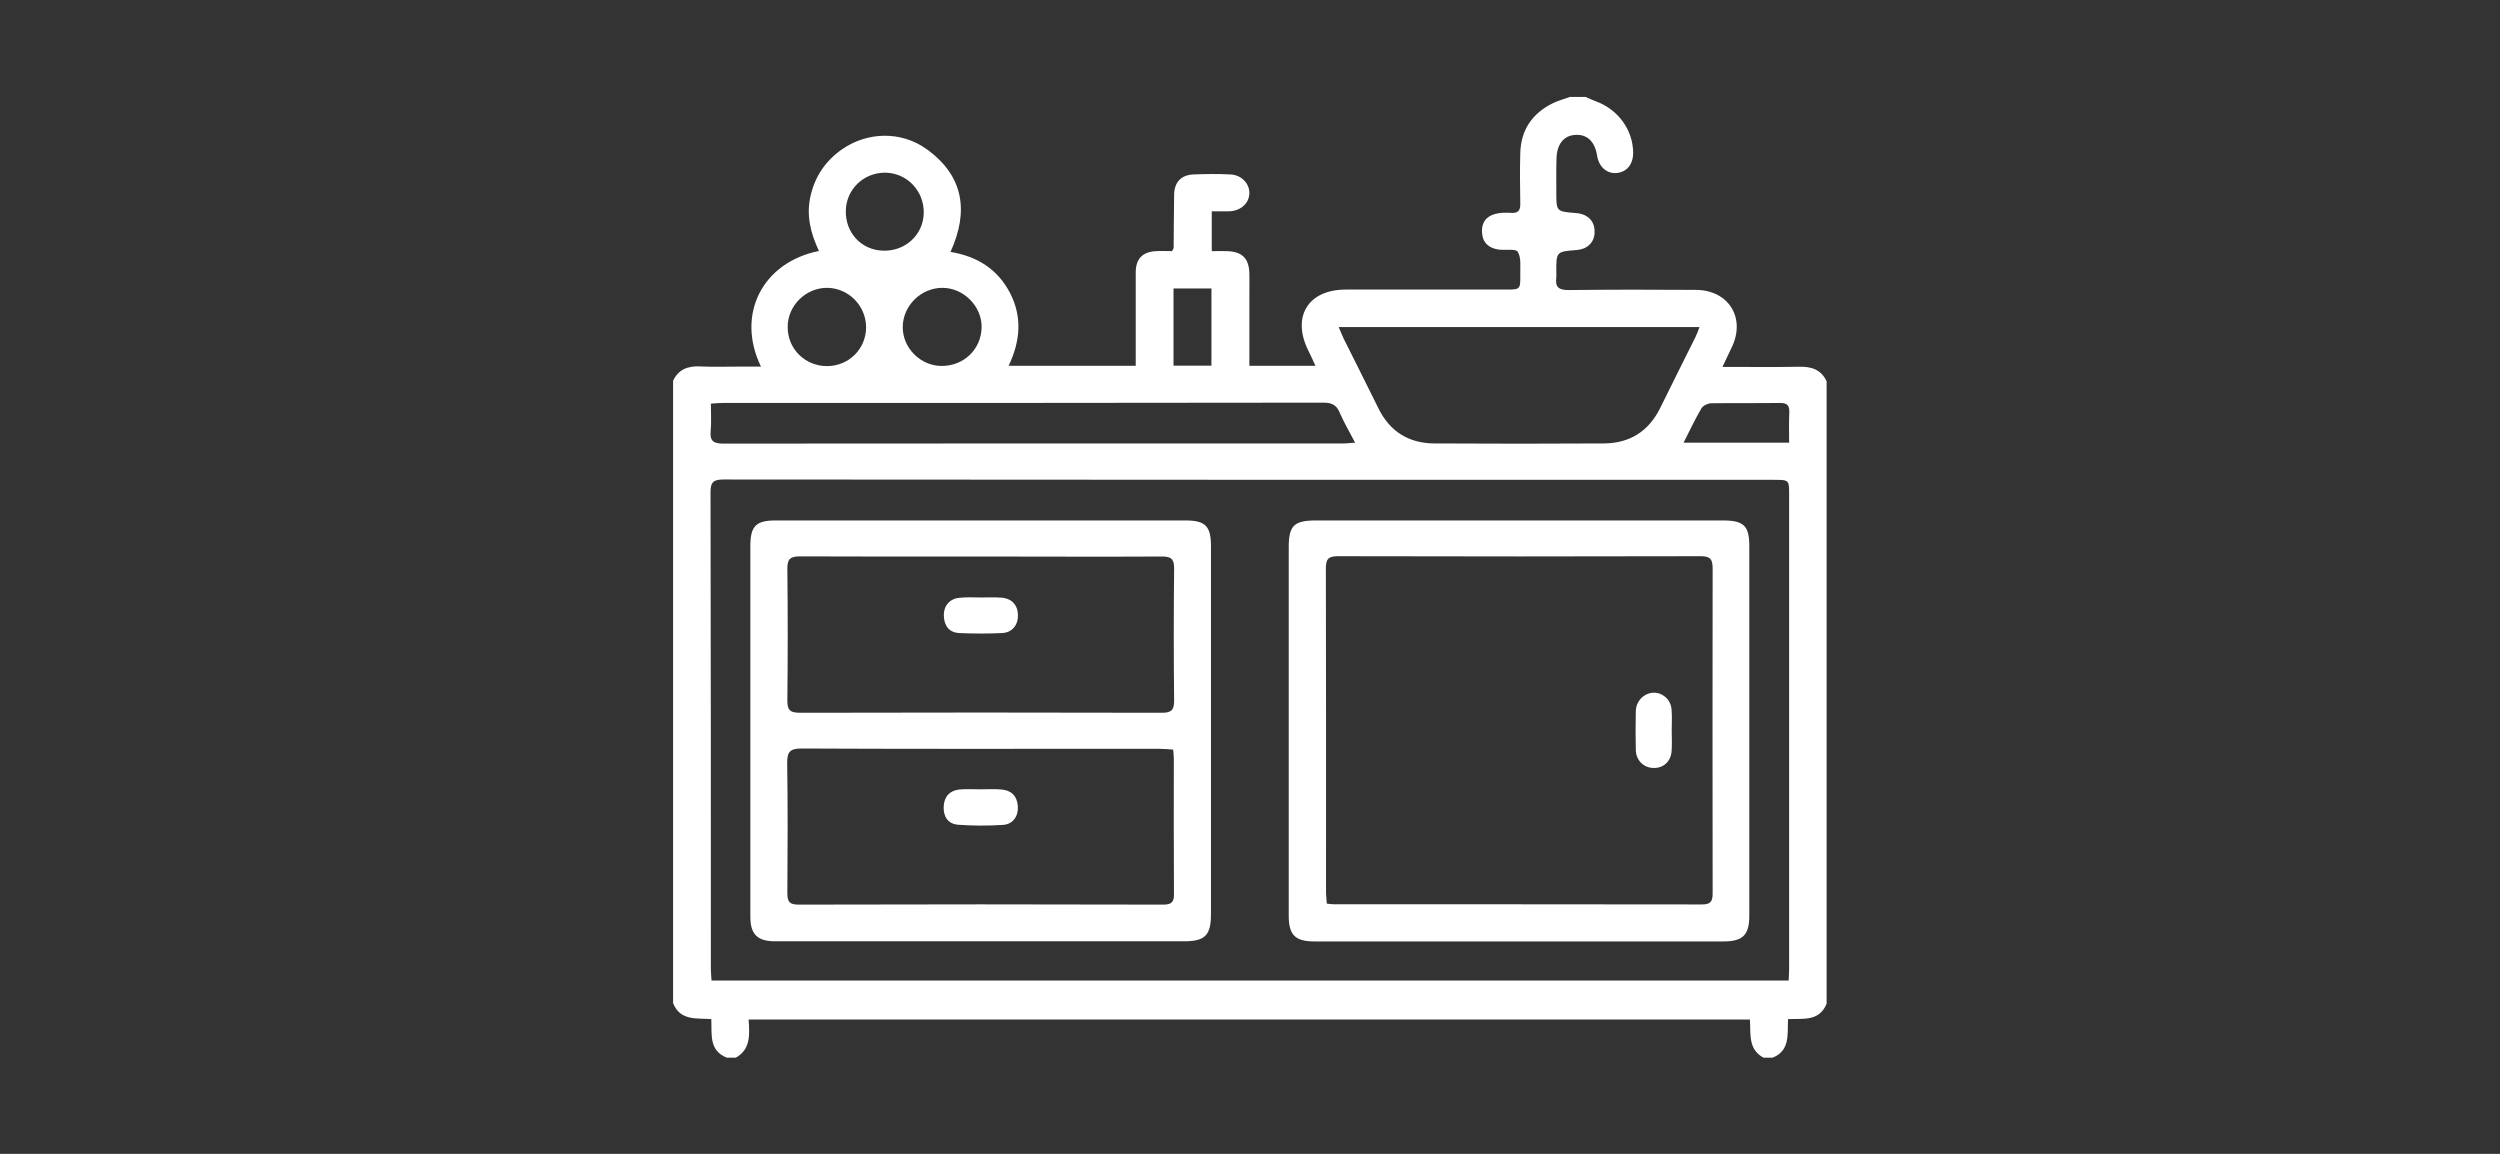 <svg width="104" height="48" viewBox="0 0 104 48" fill="none" xmlns="http://www.w3.org/2000/svg">
<rect x="0" y="0" width="104" height="48" fill="#333333" stroke="none"/>
<path d="M28 41.73C28 33.099 28 24.474 28 15.842C28.224 15.368 28.605 15.224 29.105 15.243C29.683 15.27 30.262 15.25 30.84 15.25C31.097 15.25 31.353 15.25 31.656 15.25C30.604 13.079 31.722 10.908 34.069 10.441C33.721 9.704 33.53 8.954 33.721 8.138C33.911 7.322 34.352 6.684 35.029 6.211C36.081 5.48 37.488 5.441 38.547 6.204C40.086 7.309 40.316 8.783 39.54 10.48C40.664 10.665 41.506 11.204 42.019 12.191C42.532 13.184 42.446 14.197 41.959 15.217C43.755 15.217 45.477 15.217 47.246 15.217C47.246 15.02 47.246 14.868 47.246 14.711C47.246 13.586 47.246 12.461 47.246 11.336C47.246 10.763 47.529 10.474 48.101 10.447C48.331 10.434 48.561 10.447 48.758 10.447C48.798 10.362 48.824 10.336 48.824 10.309C48.831 9.572 48.831 8.842 48.844 8.105C48.85 7.586 49.127 7.283 49.639 7.257C50.152 7.237 50.672 7.23 51.185 7.257C51.638 7.276 51.974 7.625 51.974 8.026C51.974 8.447 51.619 8.776 51.132 8.79C50.889 8.796 50.645 8.79 50.409 8.79C50.409 9.375 50.409 9.888 50.409 10.447C50.639 10.447 50.836 10.441 51.033 10.447C51.684 10.467 51.967 10.75 51.974 11.408C51.98 11.737 51.974 12.066 51.974 12.395C51.974 13.329 51.974 14.263 51.974 15.217C52.901 15.217 53.782 15.217 54.722 15.217C54.604 14.961 54.518 14.763 54.42 14.572C53.729 13.171 54.42 12.046 55.985 12.046C58.2 12.046 60.423 12.046 62.639 12.046C63.244 12.046 63.25 12.046 63.244 11.421C63.237 11.099 63.29 10.724 63.139 10.474C63.06 10.336 62.619 10.421 62.35 10.382C61.949 10.329 61.685 10.112 61.653 9.691C61.62 9.276 61.817 8.993 62.218 8.895C62.428 8.842 62.652 8.842 62.869 8.855C63.158 8.875 63.25 8.75 63.244 8.474C63.231 7.77 63.224 7.066 63.244 6.362C63.27 5.395 63.75 4.711 64.605 4.29C64.829 4.184 65.072 4.118 65.302 4.033C65.519 4.033 65.743 4.033 65.96 4.033C66.097 4.092 66.236 4.158 66.38 4.211C67.314 4.553 67.925 5.395 67.939 6.342C67.945 6.829 67.682 7.158 67.255 7.197C66.847 7.237 66.512 6.941 66.439 6.474C66.347 5.888 66.025 5.579 65.532 5.612C65.052 5.638 64.763 6 64.75 6.599C64.736 7.066 64.743 7.54 64.743 8.007C64.743 8.796 64.743 8.796 65.539 8.862C65.585 8.868 65.631 8.868 65.677 8.875C66.124 8.961 66.361 9.263 66.334 9.704C66.308 10.099 66.025 10.368 65.591 10.401C64.736 10.467 64.736 10.467 64.743 11.349C64.743 11.415 64.75 11.474 64.743 11.533C64.684 11.941 64.842 12.072 65.263 12.066C67.025 12.046 68.793 12.046 70.556 12.059C71.923 12.072 72.633 13.237 72.035 14.461C71.917 14.704 71.805 14.947 71.654 15.263C72.785 15.263 73.81 15.276 74.836 15.257C75.349 15.243 75.757 15.368 75.987 15.862C75.987 24.494 75.987 33.118 75.987 41.75C75.691 42.5 75.014 42.368 74.382 42.395C74.35 43.02 74.481 43.704 73.738 44C73.613 44 73.488 44 73.363 44C72.706 43.651 72.837 42.987 72.798 42.414C58.891 42.414 45.043 42.414 31.143 42.414C31.183 43.033 31.235 43.645 30.61 44C30.485 44 30.36 44 30.236 44C29.486 43.704 29.617 43.026 29.591 42.395C28.973 42.349 28.296 42.474 28 41.73ZM74.409 40.789C74.415 40.599 74.428 40.447 74.428 40.296C74.428 33.73 74.428 27.165 74.428 20.599C74.428 19.961 74.428 19.961 73.804 19.961C59.239 19.961 44.682 19.961 30.117 19.947C29.71 19.947 29.552 20.026 29.558 20.48C29.572 27.092 29.572 33.704 29.572 40.316C29.572 40.467 29.591 40.618 29.598 40.789C44.544 40.789 59.443 40.789 74.409 40.789ZM55.689 13.605C55.774 13.796 55.827 13.941 55.893 14.079C56.373 15.046 56.859 16 57.333 16.967C57.813 17.954 58.608 18.447 59.687 18.447C62.027 18.461 64.375 18.461 66.716 18.447C67.8 18.441 68.59 17.941 69.07 16.961C69.55 15.98 70.043 15.007 70.529 14.026C70.588 13.908 70.635 13.776 70.7 13.605C65.683 13.605 60.732 13.605 55.689 13.605ZM56.373 18.415C56.123 17.934 55.899 17.559 55.728 17.158C55.59 16.829 55.38 16.75 55.044 16.75C46.72 16.763 38.396 16.763 30.078 16.763C29.927 16.763 29.775 16.776 29.572 16.79C29.572 17.197 29.598 17.572 29.565 17.934C29.519 18.362 29.703 18.454 30.098 18.454C38.652 18.447 47.213 18.447 55.768 18.447C55.945 18.454 56.123 18.434 56.373 18.415ZM39.165 15.224C40.086 15.23 40.815 14.54 40.835 13.625C40.855 12.75 40.092 11.974 39.204 11.974C38.31 11.974 37.554 12.724 37.554 13.612C37.554 14.48 38.29 15.217 39.165 15.224ZM36.745 10.428C37.672 10.454 38.415 9.757 38.428 8.855C38.442 7.941 37.731 7.197 36.837 7.184C35.943 7.171 35.213 7.862 35.187 8.743C35.154 9.678 35.831 10.408 36.745 10.428ZM34.404 15.23C35.318 15.23 36.042 14.5 36.029 13.592C36.015 12.711 35.299 11.987 34.417 11.974C33.523 11.967 32.767 12.711 32.767 13.599C32.761 14.507 33.484 15.23 34.404 15.23ZM70.036 18.415C71.535 18.415 72.962 18.415 74.428 18.415C74.428 17.974 74.415 17.572 74.435 17.171C74.448 16.875 74.356 16.757 74.04 16.763C73.087 16.776 72.14 16.763 71.187 16.776C71.049 16.776 70.845 16.875 70.779 16.987C70.523 17.421 70.306 17.888 70.036 18.415ZM48.818 12C48.818 13.099 48.818 14.145 48.818 15.211C49.363 15.211 49.876 15.211 50.396 15.211C50.396 14.125 50.396 13.079 50.396 12C49.863 12 49.357 12 48.818 12Z" fill="white"/>
<path d="M40.796 21.651C43.636 21.651 46.483 21.651 49.324 21.651C50.139 21.651 50.376 21.888 50.376 22.711C50.376 27.822 50.376 32.934 50.376 38.039C50.376 38.908 50.126 39.158 49.258 39.158C43.59 39.158 37.916 39.158 32.248 39.158C31.511 39.158 31.215 38.868 31.215 38.145C31.215 33 31.215 27.862 31.215 22.717C31.215 21.888 31.445 21.651 32.261 21.651C35.108 21.651 37.955 21.651 40.796 21.651ZM40.815 23.151C38.304 23.151 35.792 23.158 33.273 23.145C32.859 23.145 32.747 23.27 32.754 23.678C32.774 25.487 32.774 27.303 32.754 29.112C32.747 29.507 32.833 29.651 33.267 29.651C38.29 29.638 43.321 29.638 48.344 29.651C48.739 29.651 48.844 29.526 48.844 29.145C48.824 27.316 48.824 25.487 48.844 23.665C48.85 23.237 48.706 23.145 48.305 23.151C45.813 23.165 43.314 23.151 40.815 23.151ZM48.804 31.184C48.614 31.171 48.43 31.151 48.245 31.151C47.358 31.151 46.464 31.151 45.576 31.151C41.499 31.151 37.422 31.158 33.346 31.138C32.866 31.138 32.741 31.276 32.747 31.75C32.774 33.546 32.767 35.342 32.754 37.138C32.754 37.48 32.813 37.632 33.208 37.632C38.271 37.618 43.327 37.618 48.39 37.632C48.745 37.632 48.844 37.52 48.837 37.178C48.824 35.303 48.831 33.428 48.831 31.553C48.831 31.441 48.818 31.336 48.804 31.184Z" fill="white"/>
<path d="M63.198 21.651C66.025 21.651 68.853 21.651 71.68 21.651C72.541 21.651 72.771 21.875 72.771 22.717C72.771 27.842 72.771 32.967 72.771 38.099C72.771 38.895 72.502 39.164 71.693 39.164C66.025 39.164 60.351 39.164 54.683 39.164C53.88 39.164 53.611 38.895 53.611 38.092C53.611 32.98 53.611 27.869 53.611 22.763C53.611 21.875 53.828 21.658 54.709 21.651C57.55 21.651 60.377 21.651 63.198 21.651ZM55.196 37.592C55.334 37.605 55.413 37.618 55.485 37.618C60.594 37.618 65.703 37.618 70.812 37.625C71.187 37.625 71.246 37.474 71.246 37.151C71.239 32.651 71.239 28.151 71.246 23.645C71.246 23.257 71.141 23.138 70.746 23.138C65.716 23.151 60.686 23.151 55.656 23.138C55.261 23.138 55.156 23.257 55.156 23.645C55.169 28.145 55.163 32.645 55.163 37.151C55.169 37.289 55.182 37.428 55.196 37.592Z" fill="white"/>
<path fill-rule="evenodd" clip-rule="evenodd" d="M40.809 24.855C41.092 24.855 41.368 24.842 41.651 24.862C42.084 24.888 42.341 25.171 42.347 25.585C42.354 26.007 42.104 26.316 41.683 26.335C41.092 26.362 40.5 26.362 39.908 26.335C39.487 26.316 39.277 26.039 39.264 25.618C39.251 25.197 39.514 24.895 39.928 24.868C40.211 24.835 40.513 24.855 40.809 24.855Z" fill="white"/>
<path fill-rule="evenodd" clip-rule="evenodd" d="M40.809 32.836C41.091 32.836 41.374 32.816 41.65 32.842C42.065 32.875 42.308 33.105 42.341 33.526C42.374 33.947 42.144 34.289 41.723 34.316C41.105 34.355 40.473 34.355 39.855 34.309C39.441 34.276 39.237 33.974 39.257 33.553C39.277 33.132 39.513 32.882 39.921 32.842C40.21 32.816 40.513 32.836 40.809 32.836Z" fill="white"/>
<path fill-rule="evenodd" clip-rule="evenodd" d="M69.543 30.395C69.543 30.691 69.563 30.987 69.536 31.276C69.497 31.691 69.181 31.96 68.787 31.947C68.379 31.941 68.064 31.638 68.05 31.204C68.037 30.658 68.037 30.118 68.05 29.572C68.064 29.151 68.399 28.829 68.787 28.816C69.162 28.809 69.497 29.092 69.536 29.5C69.563 29.803 69.543 30.099 69.543 30.395Z" fill="white"/>
</svg>
